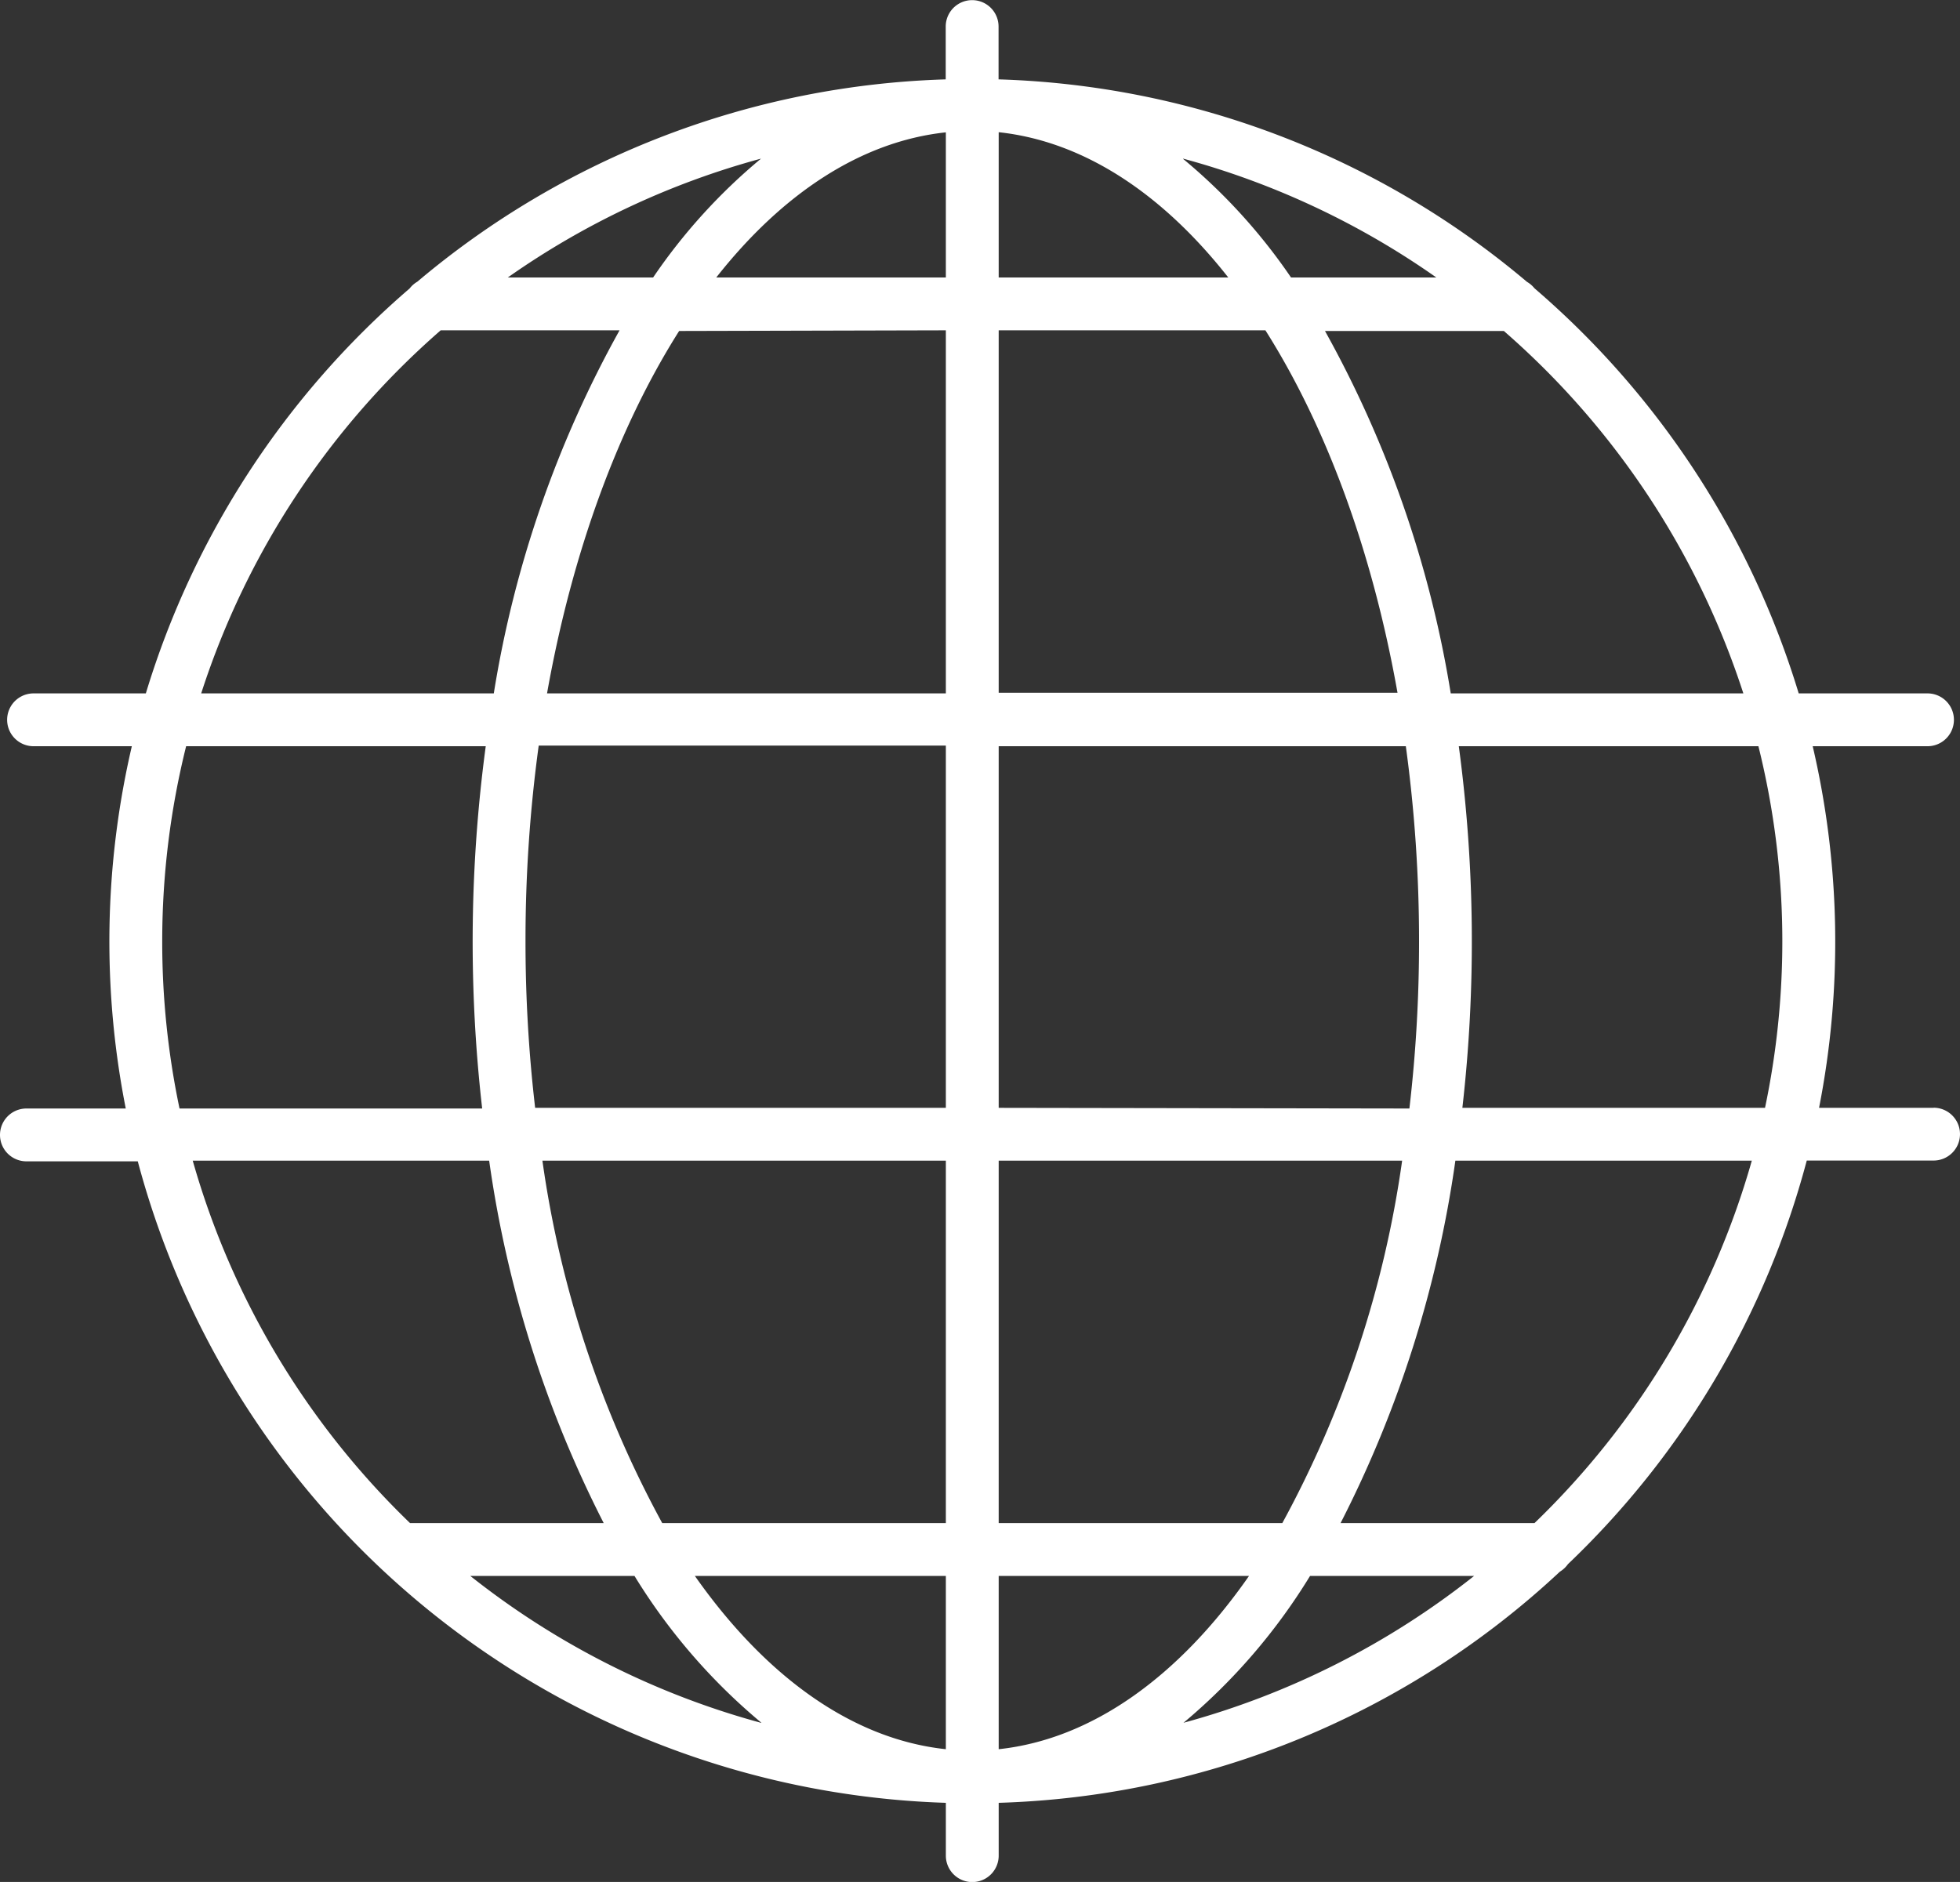 <svg id="Layer_14" data-name="Layer 14" xmlns="http://www.w3.org/2000/svg" viewBox="0 0 148.37 142.49"><rect x="0" y="0" width="148.37" height="142.49" fill="#333333" stroke="none"/><defs><style>.cls-1{fill:#fff;}</style></defs><path class="cls-1" d="M173.67,112.38H165A65.12,65.12,0,0,0,164.52,85h8.69a2,2,0,0,0,0-4h-9.75a65.45,65.45,0,0,0-20-30.67,2.06,2.06,0,0,0-.57-.49,65,65,0,0,0-40-15.33v-4a2,2,0,0,0-4,0v4a65,65,0,0,0-40,15.32,2,2,0,0,0-.58.51A65.45,65.45,0,0,0,38.34,81h-8.5a2,2,0,0,0,0,4h7.44a65.12,65.12,0,0,0-.46,27.43H29.3a2,2,0,0,0,0,4h8.43A65.45,65.45,0,0,0,98.9,165v4a2,2,0,0,0,4,0v-4a65.07,65.07,0,0,0,42.48-17.5,2.08,2.08,0,0,0,.61-.57,65.38,65.38,0,0,0,18.08-30.56h9.6a2,2,0,0,0,0-4ZM162.22,99.73a61.27,61.27,0,0,1-1.31,12.65H138A111.13,111.13,0,0,0,137.73,85h22.68A61.11,61.11,0,0,1,162.22,99.73Zm-95.14,0a108.93,108.93,0,0,1,1-14.78H98.9v27.43H67.81A108.37,108.37,0,0,1,67.08,99.73ZM102.9,49.51v-11c6.44.69,12.4,4.66,17.38,11Zm20.19,4c4.59,7.25,8.09,16.7,10,27.44H102.9V53.51Zm-6.23-13a61.06,61.06,0,0,1,19.17,9h-11A43.3,43.3,0,0,0,116.86,40.53Zm-40.12,9h-11a61.06,61.06,0,0,1,19.17-9A43.3,43.3,0,0,0,76.74,49.51Zm22.16-11v11H81.52C86.5,43.18,92.46,39.21,98.9,38.52Zm0,15V81H68.71c1.91-10.74,5.41-20.19,10-27.44Zm0,62.87v27.44H77.43a80.78,80.78,0,0,1-9.07-27.44Zm0,31.44v13.12c-7.13-.76-13.68-5.55-19-13.12Zm-14,11.12a61.29,61.29,0,0,1-22-11.12H75.33A45.2,45.2,0,0,0,84.94,158.94Zm18,2V147.82h18.95C116.58,155.39,110,160.18,102.9,160.94Zm23.57-13.12h12.42a61.29,61.29,0,0,1-22,11.12A45.2,45.2,0,0,0,126.47,147.82Zm-23.57-4V116.38h30.54a80.78,80.78,0,0,1-9.07,27.44Zm0-31.44V85h30.82a108.93,108.93,0,0,1,1,14.78,108.37,108.37,0,0,1-.73,12.65ZM159.27,81H137.12a83.8,83.8,0,0,0-9.52-27.44h13.54A61.51,61.51,0,0,1,159.27,81ZM60.66,53.51H74.2A83.8,83.8,0,0,0,64.68,81H42.53A61.51,61.51,0,0,1,60.66,53.51ZM39.58,99.73A61.11,61.11,0,0,1,41.39,85H64.07a111.13,111.13,0,0,0-.27,27.43H40.89A61.27,61.27,0,0,1,39.58,99.73Zm2.31,16.65H64.33A86.83,86.83,0,0,0,73,143.82H58.34A61.4,61.4,0,0,1,41.89,116.38Zm101.57,27.44H128.78a86.83,86.83,0,0,0,8.69-27.44h22.44A61.4,61.4,0,0,1,143.46,143.82Z" transform="translate(-27.3 -28.5)"/></svg>